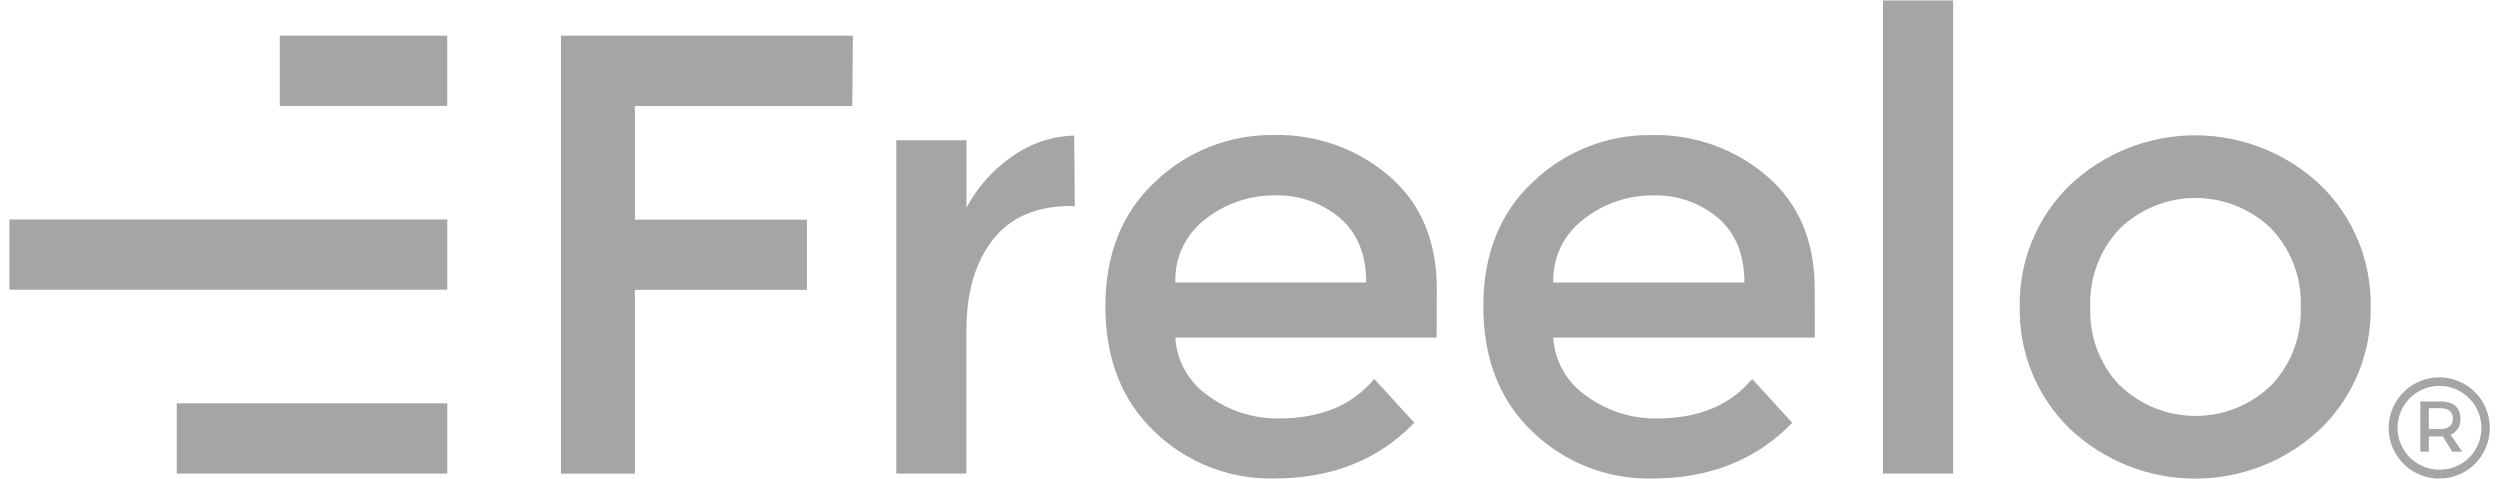 <?xml version="1.0" encoding="UTF-8"?>
<svg xmlns="http://www.w3.org/2000/svg" width="167" height="32" viewBox="0 0 167 32" fill="none">
  <path d="M166.322 28.581C166.323 29.025 166.236 29.465 166.066 29.876C165.897 30.287 165.648 30.66 165.334 30.975C165.02 31.29 164.647 31.54 164.237 31.71C163.827 31.881 163.387 31.969 162.942 31.969C162.274 31.969 161.621 31.771 161.065 31.4C160.51 31.029 160.077 30.502 159.821 29.885C159.565 29.268 159.497 28.589 159.627 27.934C159.756 27.278 160.077 26.676 160.549 26.203C161.021 25.73 161.622 25.407 162.277 25.276C162.932 25.145 163.612 25.21 164.229 25.465C164.847 25.719 165.376 26.151 165.748 26.706C166.12 27.26 166.32 27.913 166.322 28.581ZM165.755 28.581C165.756 28.027 165.593 27.486 165.286 27.026C164.98 26.565 164.544 26.206 164.033 25.993C163.522 25.78 162.96 25.723 162.417 25.829C161.874 25.936 161.375 26.201 160.983 26.591C160.59 26.981 160.322 27.478 160.212 28.02C160.102 28.563 160.155 29.125 160.365 29.637C160.575 30.149 160.932 30.588 161.39 30.897C161.849 31.206 162.389 31.373 162.942 31.376C163.312 31.382 163.679 31.314 164.021 31.175C164.364 31.037 164.676 30.832 164.938 30.572C165.2 30.311 165.408 30.001 165.548 29.659C165.688 29.317 165.759 28.95 165.755 28.581ZM163.688 29.027L164.478 30.17H163.808L163.183 29.157H162.246V30.17H161.679V26.817H163.018C163.911 26.817 164.358 27.237 164.358 27.969C164.374 28.197 164.319 28.424 164.198 28.618C164.078 28.812 163.899 28.963 163.688 29.049V29.027ZM163.032 28.661C163.549 28.661 163.857 28.402 163.857 27.956C163.857 27.509 163.549 27.268 163.032 27.268H162.246V28.661H163.032Z" fill="#A5A5A5"></path>
  <path d="M0.625 14.66L0.625 19.352L29.877 19.352V14.66L0.625 14.66Z" fill="#A5A5A5"></path>
  <path d="M11.809 26.942V31.635H29.877V26.942H11.809Z" fill="#A5A5A5"></path>
  <path d="M18.691 2.383V7.075L29.875 7.075V2.383L18.691 2.383Z" fill="#A5A5A5"></path>
  <path d="M42.41 7.083V14.673H53.903V19.361H42.41V31.639H37.473V2.382H56.974L56.934 7.083H42.41Z" fill="#A5A5A5"></path>
  <path d="M71.546 13.763C69.231 13.763 67.486 14.516 66.314 16.022C65.141 17.529 64.555 19.551 64.555 22.09V31.635H59.871V9.37H64.559V13.87C65.294 12.496 66.349 11.318 67.635 10.437C68.84 9.576 70.275 9.095 71.756 9.058L71.796 13.786L71.546 13.763Z" fill="#A5A5A5"></path>
  <path d="M95.967 22.553H78.514C78.56 23.333 78.785 24.091 79.172 24.77C79.559 25.448 80.098 26.028 80.747 26.464C82.108 27.453 83.752 27.975 85.434 27.951C88.223 27.951 90.344 27.071 91.797 25.312L94.475 28.241C92.076 30.723 88.951 31.964 85.1 31.964C83.63 31.994 82.169 31.733 80.801 31.197C79.433 30.66 78.184 29.859 77.126 28.839C74.935 26.755 73.84 23.965 73.84 20.468C73.84 16.97 74.956 14.188 77.188 12.119C79.313 10.096 82.144 8.984 85.077 9.02C87.902 8.947 90.654 9.924 92.801 11.762C94.92 13.589 95.98 16.107 95.98 19.316L95.967 22.553ZM78.514 18.869H91.261C91.261 17 90.674 15.563 89.502 14.557C88.292 13.54 86.751 13.004 85.171 13.052C83.497 13.037 81.866 13.589 80.546 14.619C79.888 15.11 79.36 15.754 79.006 16.494C78.652 17.234 78.484 18.049 78.514 18.869Z" fill="#A5A5A5"></path>
  <path d="M121.231 22.554H103.76C103.806 23.334 104.031 24.093 104.419 24.771C104.806 25.45 105.345 26.029 105.993 26.465C107.354 27.454 108.998 27.976 110.681 27.952C113.469 27.952 115.59 27.073 117.043 25.313L119.721 28.242C117.322 30.724 114.197 31.966 110.346 31.966C108.876 31.995 107.416 31.735 106.047 31.198C104.679 30.662 103.43 29.861 102.372 28.84C100.181 26.757 99.086 23.967 99.086 20.469C99.086 16.972 100.202 14.189 102.434 12.12C104.559 10.098 107.39 8.985 110.323 9.022C113.15 8.953 115.902 9.935 118.047 11.777C120.166 13.604 121.226 16.122 121.226 19.331L121.231 22.554ZM103.76 18.871H116.525C116.525 17.002 115.938 15.564 114.766 14.558C113.556 13.541 112.015 13.005 110.435 13.053C108.76 13.04 107.13 13.594 105.81 14.625C105.15 15.114 104.618 15.755 104.261 16.495C103.904 17.235 103.732 18.05 103.76 18.871Z" fill="#A5A5A5"></path>
  <path d="M130.469 31.634H125.781V0.029H130.469V31.634Z" fill="#A5A5A5"></path>
  <path d="M155.011 28.644C152.748 30.781 149.753 31.972 146.64 31.972C143.527 31.972 140.532 30.781 138.269 28.644C137.182 27.59 136.324 26.323 135.748 24.923C135.172 23.523 134.89 22.019 134.92 20.505C134.89 18.991 135.172 17.487 135.748 16.087C136.324 14.687 137.182 13.42 138.269 12.366C140.532 10.229 143.527 9.038 146.64 9.038C149.753 9.038 152.748 10.229 155.011 12.366C156.098 13.42 156.956 14.687 157.532 16.087C158.108 17.487 158.389 18.991 158.359 20.505C158.389 22.019 158.108 23.522 157.532 24.923C156.956 26.323 156.098 27.59 155.011 28.644ZM141.617 25.755C142.973 27.057 144.78 27.784 146.66 27.784C148.54 27.784 150.347 27.057 151.703 25.755C152.369 25.058 152.889 24.234 153.23 23.332C153.571 22.43 153.727 21.469 153.689 20.505C153.727 19.541 153.571 18.58 153.23 17.678C152.888 16.776 152.369 15.952 151.703 15.255C150.347 13.952 148.54 13.224 146.66 13.224C144.78 13.224 142.973 13.952 141.617 15.255C140.951 15.952 140.431 16.776 140.09 17.678C139.749 18.58 139.592 19.541 139.63 20.505C139.59 21.467 139.743 22.428 140.082 23.33C140.42 24.232 140.936 25.057 141.599 25.755H141.617Z" fill="#A5A5A5"></path>
</svg>
